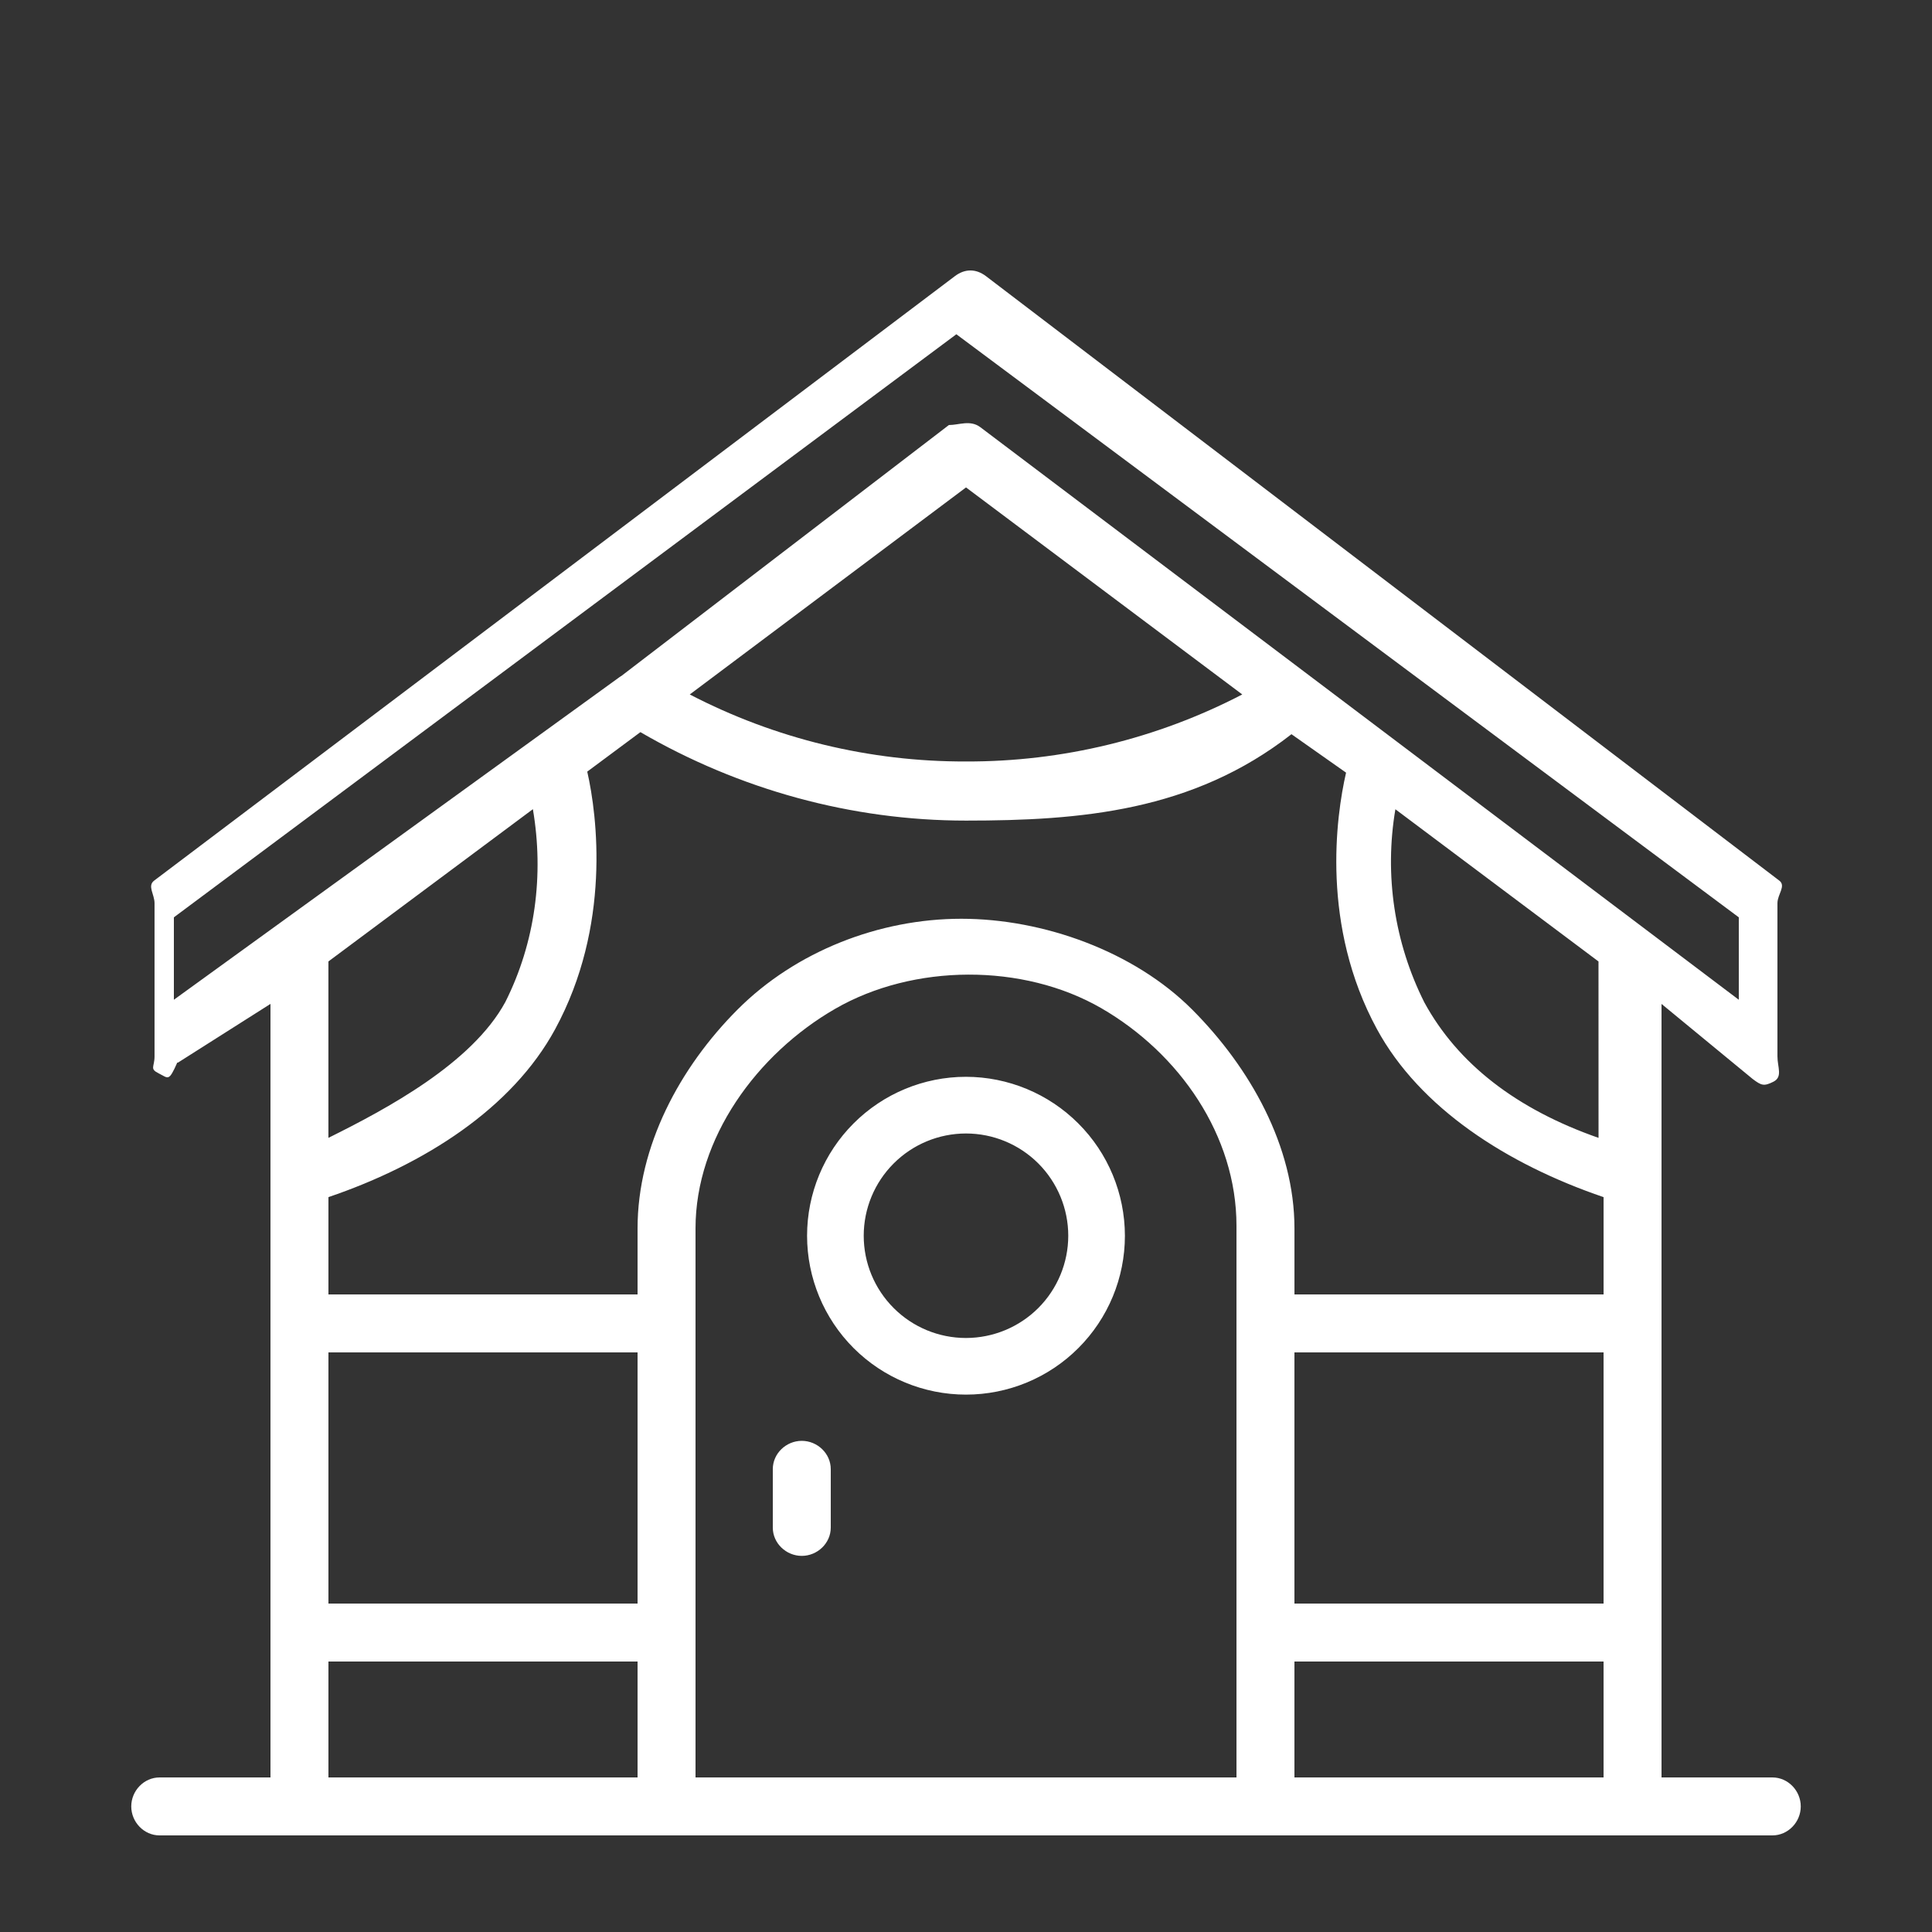 <?xml version="1.0" encoding="utf-8"?>
<!-- Generator: Adobe Illustrator 15.0.0, SVG Export Plug-In  -->
<!DOCTYPE svg PUBLIC "-//W3C//DTD SVG 1.1//EN" "http://www.w3.org/Graphics/SVG/1.1/DTD/svg11.dtd">
<svg version="1.1"
	 xmlns="http://www.w3.org/2000/svg" xmlns:xlink="http://www.w3.org/1999/xlink" xmlns:a="http://ns.adobe.com/AdobeSVGViewerExtensions/3.0/"
	 x="0px" y="0px" width="100px" height="100px" viewBox="-6.794 -14 100 100" enable-background="new -6.794 -14 100 100"
	 xml:space="preserve">
<rect x="-6.794" y="-14" width="100" height="100" fill="#333333" stroke="none"/>
<defs>
</defs>
<path fill="#FFFFFF" d="M36.206,62.042v3.027c0,0.809-0.692,1.463-1.5,1.463c-0.809,0-1.5-0.654-1.5-1.463v-3.027
	c0-0.81,0.691-1.464,1.5-1.464C35.514,60.578,36.206,61.232,36.206,62.042z M79.206,70.536V78h5.739c0.811,0,1.468,0.689,1.468,1.5
	S85.756,81,84.945,81H1.466C0.657,81,0,80.311,0,79.5S0.657,78,1.466,78h5.74V37.962L2.418,41H2.381
	c-0.444,1-0.453,0.812-0.95,0.563c-0.497-0.246-0.226-0.328-0.226-0.885V32.75c0-0.461-0.386-0.896-0.017-1.172L42.631,0.293
	c0.521-0.392,1.086-0.392,1.608,0l41.059,31.284c0.37,0.276-0.092,0.711-0.092,1.172v7.929c0,0.557,0.285,1.062-0.207,1.311
	c-0.496,0.249-0.625,0.196-1.071-0.138l-4.722-3.888V70.536z M26.206,72h-16v6h16V72z M26.206,56h-16v13h16V56z M57.206,49.316
	v0.133c0-4.676-2.951-8.927-7-11.267c-4.047-2.336-9.722-2.303-13.772,0.034c-4.049,2.337-7.228,6.691-7.228,11.367V78h28V49.316
	L57.206,49.316z M76.206,72h-16v6h16V72z M76.206,56h-16v13h16V56z M76.206,47.963c-5-1.702-9.513-4.612-11.732-8.7
	c-2.9-5.342-2.121-10.985-1.596-13.271L60.049,24h0.006c-5.117,4-10.93,4.474-16.85,4.474c-5.92,0-11.733-1.603-16.852-4.579
	l-2.751,2.044c0.521,2.288,1.238,7.991-1.663,13.334c-2.221,4.085-6.733,6.988-11.733,8.69V53h16v-3.417
	c0-4.25,2.176-8.326,5.181-11.334c3.003-3.006,7.325-4.694,11.576-4.694c4.251,0,8.939,1.688,11.944,4.694
	c3.003,3.008,5.3,7.084,5.3,11.334V53h16V47.963z M19.362,37.864c1.55-3.083,2.007-6.581,1.426-9.981l-10.583,7.881v9.131
	C13.206,43.405,17.635,41.045,19.362,37.864L19.362,37.864z M43.208,25.414c4.975,0.016,9.882-1.175,14.297-3.469L43.207,11.229
	L28.908,21.945C33.324,24.24,38.23,25.43,43.208,25.414z M75.944,35.765l-10.513-7.878c-0.578,3.408-0.052,6.911,1.5,10
	c1.731,3.172,4.76,5.522,9.015,7.009L75.944,35.765z M83.206,37.747v-4.266L42.707,3.301L2.206,33.481v4.266L25.338,21h0.013
	L42.32,8h0.001c0.522,0,1.104-0.28,1.626,0.111L83.206,37.747z M51.431,49.962c0,2.182-0.866,4.272-2.411,5.816
	c-1.541,1.542-3.635,2.407-5.815,2.407c-2.181,0-4.273-0.866-5.816-2.408c-1.542-1.543-2.409-3.635-2.409-5.816
	s0.867-4.274,2.409-5.815c1.543-1.544,3.635-2.411,5.816-2.411c2.18,0.003,4.271,0.87,5.814,2.414
	C50.561,45.688,51.428,47.781,51.431,49.962L51.431,49.962z M48.499,49.962c0-1.403-0.559-2.75-1.549-3.742
	c-0.994-0.993-2.341-1.551-3.744-1.551c-1.404,0-2.75,0.558-3.743,1.551c-0.993,0.992-1.551,2.339-1.551,3.742
	c0,1.404,0.558,2.751,1.551,3.742c0.993,0.995,2.339,1.55,3.742,1.55c1.403-0.002,2.749-0.558,3.743-1.551
	C47.938,52.712,48.498,51.365,48.499,49.962L48.499,49.962z"/>
</svg>
